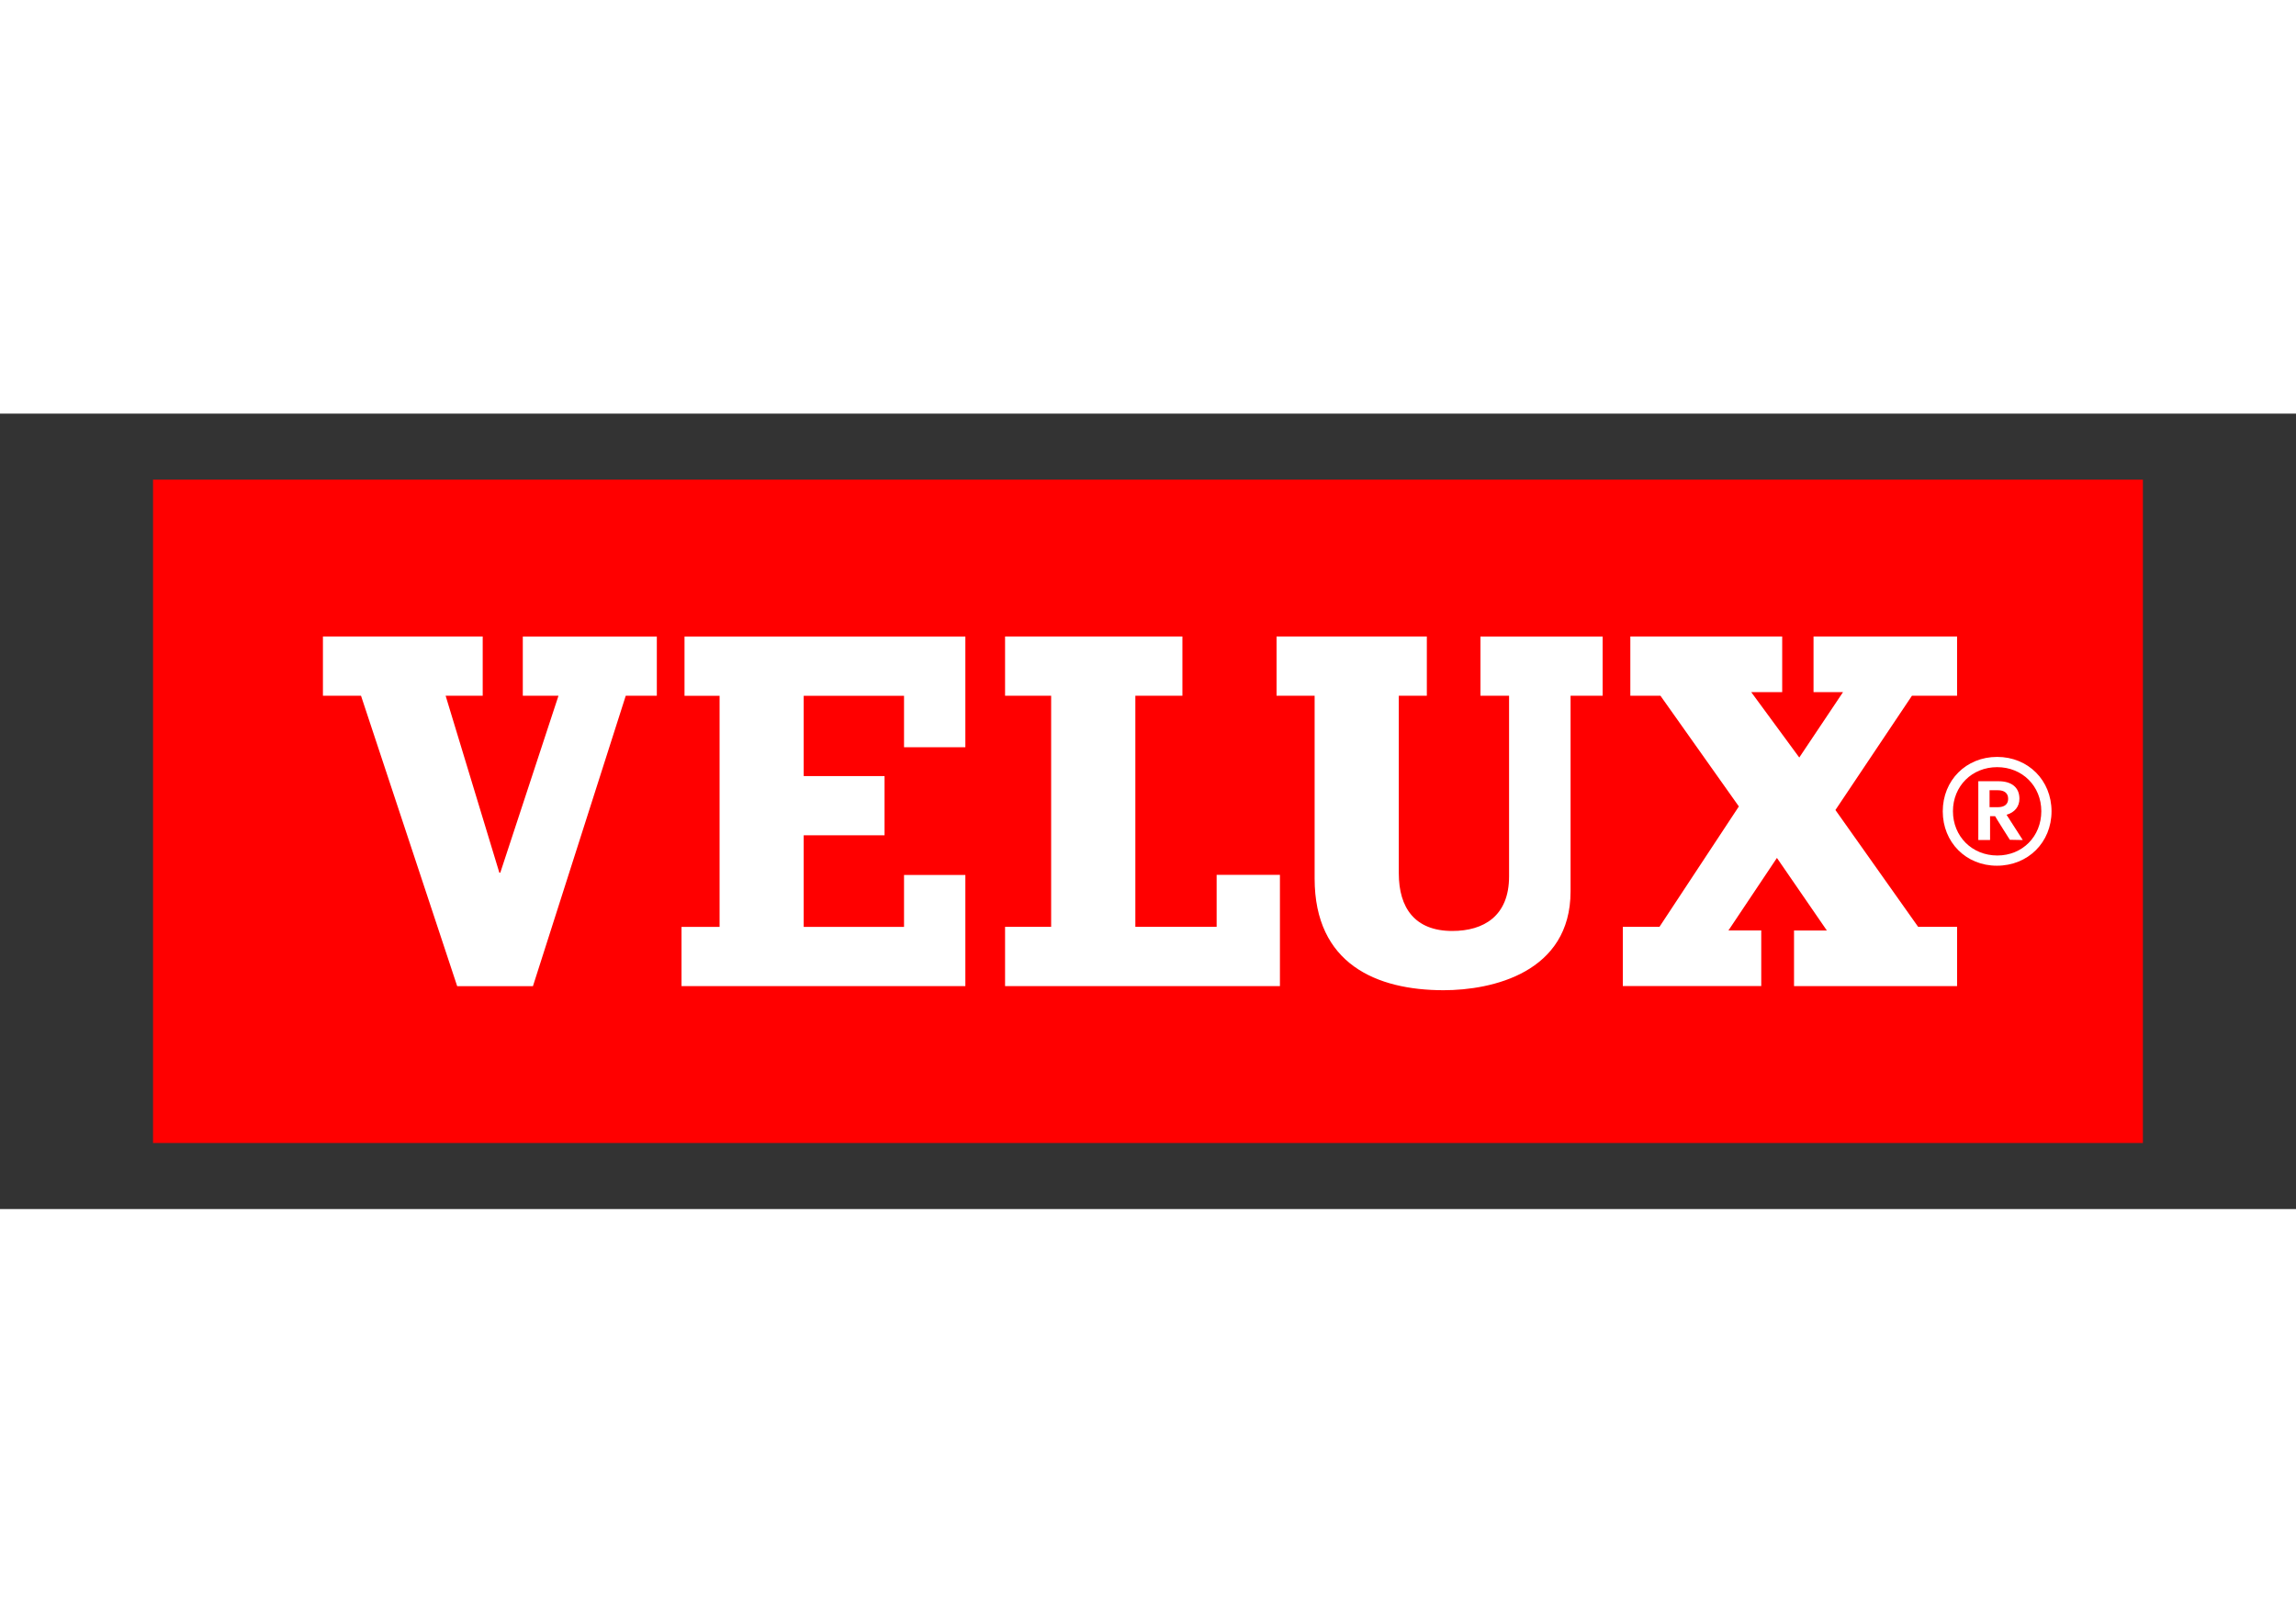 <svg xmlns="http://www.w3.org/2000/svg" version="1.0" width="150" height="106" viewBox="-0.85 -0.85 86.74 30.047"><rect x="-0.85" y="-0.85" width="86.74" height="30.047" fill="#333333" stroke="none"/><path d="M4.932 26.702h75.174V1.644H4.932v25.058z" fill="red"/><path d="M71.615 18.537h1.471v2.237h-6.16v-2.1h1.24l-1.886-2.741-1.832 2.74h1.24v2.1h-5.23v-2.236h1.384l3-4.549-2.962-4.181h-1.138V7.57h5.737v2.1h-1.17l1.815 2.47 1.653-2.47h-1.114v-2.1h5.423v2.236h-1.705l-2.891 4.317 3.125 4.413zM55.079 7.571h4.617v2.236h-1.212v7.389c0 3.072-2.966 3.734-4.796 3.734-2.533 0-4.873-.992-4.873-4.22V9.807h-1.438V7.57h5.677v2.236h-1.059v6.71c0 1.301.605 2.176 2.02 2.176 1.188 0 2.146-.563 2.146-2.062V9.807H55.08V7.57zm-36.177 0h5.062v2.236H22.79l-3.506 10.97h-2.862l-3.633-10.97H11.35V7.57h6.036v2.236h-1.401l2.03 6.686h.035l2.199-6.686h-1.348V7.57zm26.212 9h2.39v4.203H37.12v-2.237h1.741v-8.73H37.12V7.57h6.7v2.236h-1.778v8.73h3.071V16.57zm-20.104-9h10.61v4.18h-2.317V9.808h-3.79v3.034h3.054v2.235h-3.054v3.461h3.79v-1.962h2.317v4.199H24.897v-2.237h1.438v-8.73H25.01V7.57zm47.92 6.597c0-.948.718-1.664 1.67-1.664.95 0 1.668.716 1.668 1.664 0 .954-.714 1.673-1.66 1.673-.957 0-1.678-.72-1.678-1.673zm-.385.005c0 1.17.878 2.054 2.045 2.054 1.177 0 2.064-.883 2.064-2.054 0-1.172-.884-2.056-2.056-2.056-1.17 0-2.053.884-2.053 2.056zm2.08-.797c.252 0 .39.114.39.32 0 .264-.211.32-.39.32h-.312v-.64h.313zm-.72-.34h-.017v2.22h.444v-.9h.19c0 .015.557.892.557.892l.456.009h.033l-.613-.954c.308-.09.486-.307.486-.607 0-.42-.288-.66-.79-.66h-.746" fill="#fff"/></svg>
